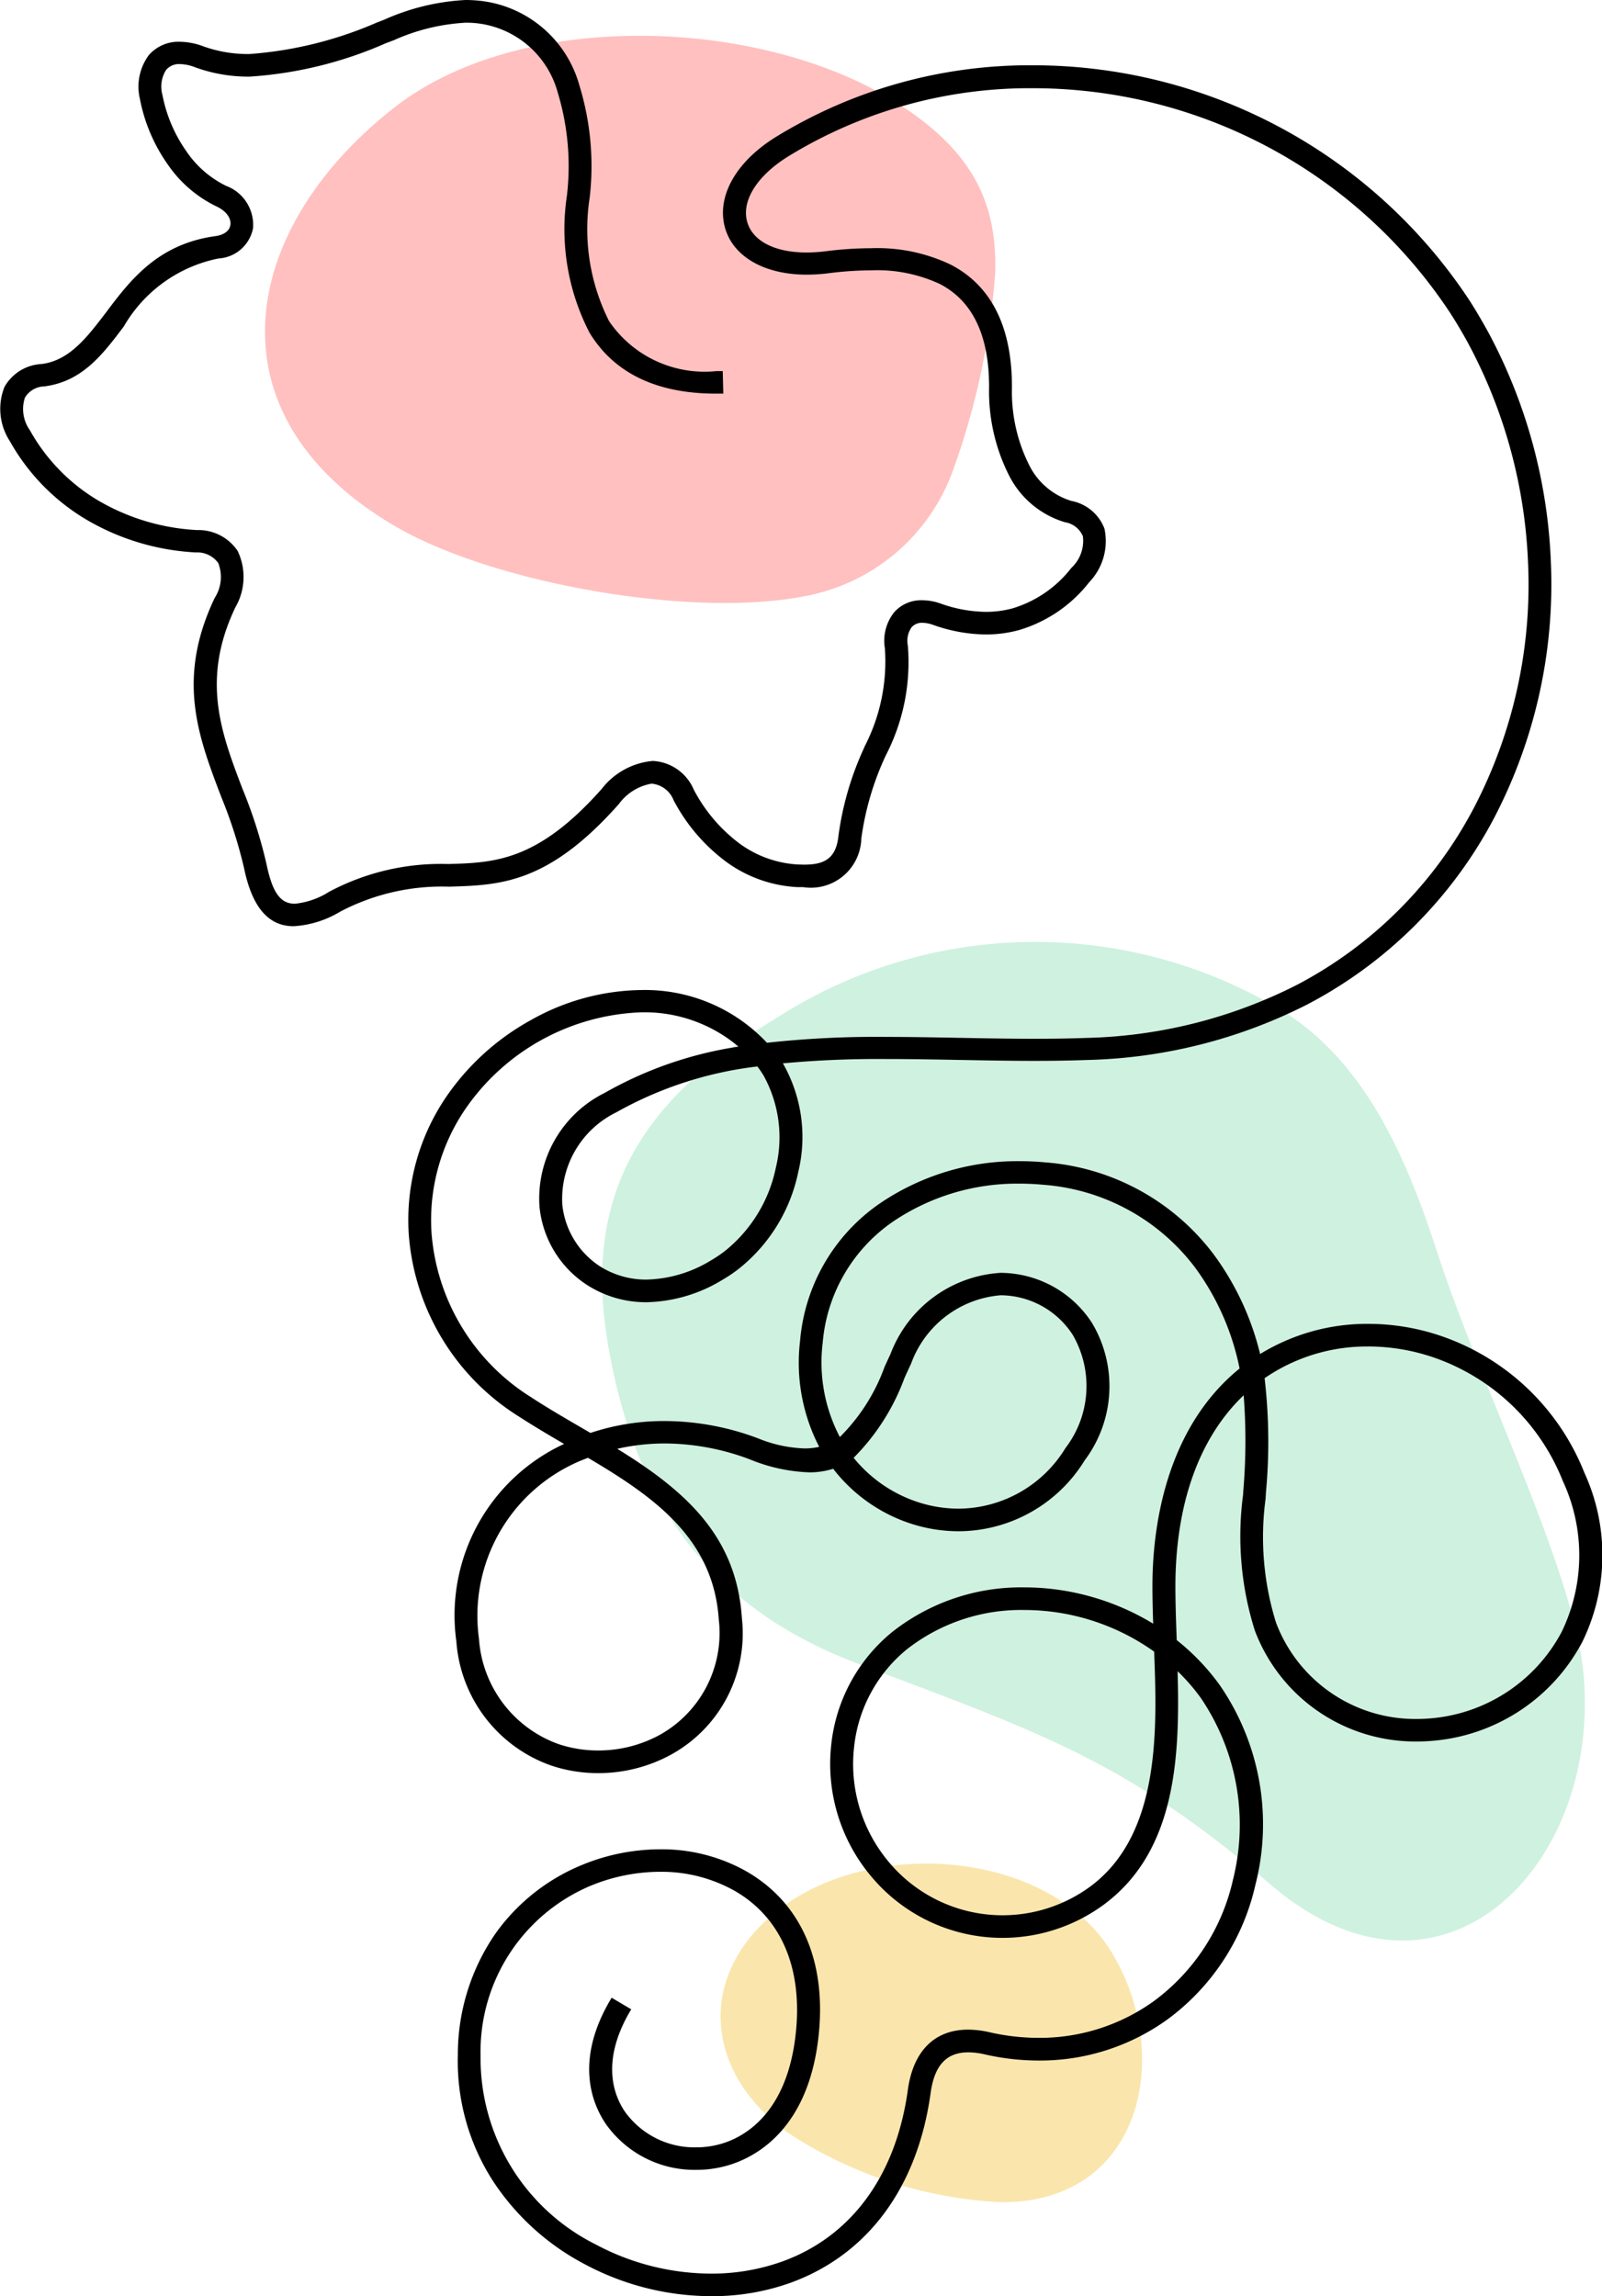 <svg xmlns="http://www.w3.org/2000/svg" width="60.001" height="86" viewBox="0 0 60.001 86">
  <g id="Group_10" data-name="Group 10" transform="translate(-0.001 0)">
    <path id="Fill_1" data-name="Fill 1" d="M2.613,10.143a15.9,15.9,0,0,0,7.924,2.54c5.24.006,6.423-5.465,4.144-9.3C12.374-.493,5.724-1.028,2.178,1.723c-3.134,2.433-2.8,6.174.435,8.419" transform="translate(26.992 69.798)" fill="#fae6ac"/>
    <path id="Fill_3" data-name="Fill 3" d="M4.864,2.672C9.65-1.054,18.7-.686,23.734,2.554c2.734,1.758,3.709,3.671,3.612,6.367a27.642,27.642,0,0,1-1.607,7.433,7.3,7.3,0,0,1-5.464,4.622c-4.286.869-11.828-.483-15.476-2.652C-2.314,14.1-.863,7.131,4.864,2.672" transform="translate(9.926 1.341)" fill="#ffc0bf"/>
    <path id="Fill_5" data-name="Fill 5" d="M36.746,27.327c-.39-3.858-3.859-10.716-5.5-15.793-1.2-3.7-2.815-7.235-5.978-9.076a17.9,17.9,0,0,0-18.713.379C1.285,6-.765,9.64.253,15.272c.871,4.817,3.051,9.389,9.28,11.745,6.82,2.58,10.1,3.655,15.483,8.275,6.434,5.523,12.463-.721,11.731-7.965" transform="translate(22.553 35.275)" fill="#cff1e0"/>
    <g id="Group_9" data-name="Group 9" transform="translate(0 0)">
      <path id="Fill_7" data-name="Fill 7" d="M26.638,86a10.091,10.091,0,0,1-4.721-1.189A9.257,9.257,0,0,1,18.474,81.7a8.278,8.278,0,0,1-1.325-4.73,7.973,7.973,0,0,1,1.417-4.562,7.44,7.44,0,0,1,3.253-2.567,7.714,7.714,0,0,1,2.908-.578,6.464,6.464,0,0,1,3.2.809c2.1,1.193,3.061,3.425,2.721,6.287-.388,3.261-2.182,4.338-3.218,4.69a4.18,4.18,0,0,1-1.349.22,4.07,4.07,0,0,1-3.372-1.694c-.533-.77-1.215-2.41.2-4.753l.734.434C22.471,77.2,23,78.5,23.414,79.1a3.205,3.205,0,0,0,2.658,1.326,3.339,3.339,0,0,0,1.076-.175c.845-.288,2.312-1.188,2.645-3.986.3-2.509-.517-4.448-2.3-5.46a5.6,5.6,0,0,0-2.766-.7,6.859,6.859,0,0,0-2.585.515A6.742,6.742,0,0,0,18,76.985a7.8,7.8,0,0,0,4.319,7.081,9.221,9.221,0,0,0,4.312,1.089,7.824,7.824,0,0,0,2.694-.463c2.575-.941,4.237-3.22,4.678-6.417.2-1.456,1-2.258,2.26-2.258a3.665,3.665,0,0,1,.81.1,8.245,8.245,0,0,0,1.826.208,7.316,7.316,0,0,0,4.332-1.386,7.755,7.755,0,0,0,2.949-4.532,8.462,8.462,0,0,0-1.206-6.815,7.549,7.549,0,0,0-.868-1c.09,3.168-.042,6.718-2.745,8.73a6.405,6.405,0,0,1-8.748-1.065,6.544,6.544,0,0,1-1.482-4.883A6.306,6.306,0,0,1,33.41,61.13a7.8,7.8,0,0,1,4.955-1.677,9.072,9.072,0,0,1,1.039.06,9.365,9.365,0,0,1,3.788,1.3c-.013-.385-.029-.914-.028-1.414,0-2.055.436-5.846,3.264-8.144a9.54,9.54,0,0,0-1.681-3.8,7.85,7.85,0,0,0-5.671-3.081c-.29-.028-.586-.042-.879-.042a8.3,8.3,0,0,0-4.751,1.422,6.126,6.126,0,0,0-2.632,4.537,6.024,6.024,0,0,0,.642,3.531A7.081,7.081,0,0,0,33.129,51.2c.078-.171.151-.332.223-.483a4.714,4.714,0,0,1,4.117-3.044H37.5a4.1,4.1,0,0,1,3.4,1.875,4.62,4.62,0,0,1-.271,5.143A5.565,5.565,0,0,1,35.9,57.351a5.811,5.811,0,0,1-1.942-.34,6.039,6.039,0,0,1-2.751-2,2.928,2.928,0,0,1-.9.134,6.423,6.423,0,0,1-2.211-.482,9.121,9.121,0,0,0-3.2-.6,8.019,8.019,0,0,0-1.776.2c2.659,1.634,4.47,3.34,4.668,6.347a5.177,5.177,0,0,1-2.641,5.1,5.675,5.675,0,0,1-2.74.7,5.517,5.517,0,0,1-1.753-.281,5.332,5.332,0,0,1-3.56-4.648,7.071,7.071,0,0,1,4.034-7.4c-.626-.364-1.187-.7-1.718-1.043a8.817,8.817,0,0,1-4.1-6.82,8.206,8.206,0,0,1,1.4-5.132,9.244,9.244,0,0,1,3.179-2.882,8.608,8.608,0,0,1,4.139-1.124h.011a6.264,6.264,0,0,1,4.688,1.976,37.179,37.179,0,0,1,4.438-.22c.922,0,1.869.018,2.785.035h.008c.91.017,1.852.035,2.779.035.716,0,1.353-.011,1.948-.032a18.325,18.325,0,0,0,7.889-1.986,15.739,15.739,0,0,0,6.638-6.646,18.071,18.071,0,0,0,2.022-9.115,18.987,18.987,0,0,0-2.223-8.229c-.211-.392-.446-.791-.7-1.184a18.725,18.725,0,0,0-15.6-8.41,17.3,17.3,0,0,0-9.213,2.569c-1.156.725-1.735,1.661-1.51,2.443.205.714,1.035,1.141,2.218,1.141a5.857,5.857,0,0,0,.716-.046,13.757,13.757,0,0,1,1.7-.114,6.4,6.4,0,0,1,2.98.611c1.538.793,2.312,2.352,2.3,4.633a6.119,6.119,0,0,0,.644,2.875,2.612,2.612,0,0,0,1.585,1.346A1.655,1.655,0,0,1,41.367,19.8a2.222,2.222,0,0,1-.57,2.005A5.215,5.215,0,0,1,38.162,23.6a4.7,4.7,0,0,1-1.235.163,6.008,6.008,0,0,1-1.974-.358,1.246,1.246,0,0,0-.4-.079.517.517,0,0,0-.405.162.891.891,0,0,0-.144.7,7.593,7.593,0,0,1-.824,4.1,10.728,10.728,0,0,0-.92,3.122,1.891,1.891,0,0,1-2.182,1.816c-.068,0-.138,0-.209,0a4.947,4.947,0,0,1-2.641-.928,6.8,6.8,0,0,1-2-2.33.974.974,0,0,0-.824-.617,1.917,1.917,0,0,0-1.22.758c-2.647,2.991-4.452,3.044-6.363,3.1a8.185,8.185,0,0,0-4.083.938A3.8,3.8,0,0,1,11,34.69c-.948,0-1.555-.71-1.857-2.171a17.475,17.475,0,0,0-.857-2.676c-.867-2.274-1.686-4.421-.242-7.452a1.443,1.443,0,0,0,.133-1.3.964.964,0,0,0-.837-.4,9,9,0,0,1-4.1-1.227A7.9,7.9,0,0,1,.369,16.521a2.213,2.213,0,0,1-.2-2.03,1.691,1.691,0,0,1,1.389-.857c1.049-.133,1.7-1,2.4-1.913C4.866,10.511,5.9,9.14,8.067,8.844c.325-.044.53-.2.563-.416.039-.259-.168-.535-.528-.7A4.681,4.681,0,0,1,6.277,6.149,6.318,6.318,0,0,1,5.241,3.706a1.985,1.985,0,0,1,.334-1.641,1.466,1.466,0,0,1,1.164-.5,2.544,2.544,0,0,1,.871.168,4.947,4.947,0,0,0,1.733.291,14.584,14.584,0,0,0,4.8-1.192l.007,0,.255-.1A8.489,8.489,0,0,1,17.438,0c.141,0,.283.006.424.018A4.356,4.356,0,0,1,21.7,3.194a10.289,10.289,0,0,1,.386,4.214,7.67,7.67,0,0,0,.727,4.62A4.326,4.326,0,0,0,26.828,13.9c.08,0,.16,0,.243,0l.02.843c-.091,0-.182,0-.271,0-2.224,0-3.819-.768-4.739-2.282a8.442,8.442,0,0,1-.848-5.123,9.5,9.5,0,0,0-.343-3.874,3.544,3.544,0,0,0-3.1-2.6c-.114-.01-.23-.014-.345-.014a7.566,7.566,0,0,0-2.691.655l-.3.113a15.038,15.038,0,0,1-5.1,1.252,5.826,5.826,0,0,1-2.04-.348A1.682,1.682,0,0,0,6.744,2.4a.64.64,0,0,0-.517.212,1.165,1.165,0,0,0-.141.949,5.441,5.441,0,0,0,.892,2.1A3.832,3.832,0,0,0,8.467,6.96a1.558,1.558,0,0,1,1.01,1.592A1.4,1.4,0,0,1,8.185,9.681a5.3,5.3,0,0,0-3.547,2.546c-.8,1.061-1.562,2.064-2.976,2.245a.872.872,0,0,0-.728.422,1.368,1.368,0,0,0,.187,1.221,7.034,7.034,0,0,0,2.563,2.633,8.142,8.142,0,0,0,3.7,1.105,1.768,1.768,0,0,1,1.518.782,2.263,2.263,0,0,1-.086,2.113c-1.291,2.708-.534,4.694.268,6.8a17.978,17.978,0,0,1,.895,2.8c.222,1.079.521,1.5,1.066,1.5a2.929,2.929,0,0,0,1.28-.446,8.9,8.9,0,0,1,4.468-1.041c1.718-.05,3.34-.1,5.743-2.812A2.727,2.727,0,0,1,24.45,28.5a1.76,1.76,0,0,1,1.53,1.064,5.958,5.958,0,0,0,1.742,2.046,4.082,4.082,0,0,0,2.178.769c.075,0,.146.005.212.005.705,0,1.195-.18,1.29-1.061a11.44,11.44,0,0,1,.976-3.342l0-.011a6.926,6.926,0,0,0,.765-3.687,1.715,1.715,0,0,1,.357-1.361,1.349,1.349,0,0,1,1.041-.441,2.1,2.1,0,0,1,.692.125,5.163,5.163,0,0,0,1.693.31,3.817,3.817,0,0,0,1-.131,4.381,4.381,0,0,0,2.2-1.514,1.379,1.379,0,0,0,.433-1.186.872.872,0,0,0-.669-.525A3.447,3.447,0,0,1,37.79,17.8a6.973,6.973,0,0,1-.744-3.279c.009-1.94-.611-3.247-1.841-3.883a5.55,5.55,0,0,0-2.571-.513,13.021,13.021,0,0,0-1.611.11,6.617,6.617,0,0,1-.808.052c-1.575,0-2.746-.668-3.055-1.742-.335-1.163.384-2.467,1.876-3.4a18.162,18.162,0,0,1,9.674-2.7,19.584,19.584,0,0,1,16.324,8.8c.257.4.5.818.733,1.244a19.838,19.838,0,0,1,2.321,8.592,18.921,18.921,0,0,1-2.117,9.536,16.6,16.6,0,0,1-7,7A19.172,19.172,0,0,1,40.711,39.7c-.6.022-1.249.033-1.973.033-.947,0-1.928-.019-2.793-.035H35.91c-.9-.017-1.824-.034-2.725-.034a38.607,38.607,0,0,0-3.862.162A5.557,5.557,0,0,1,29.9,43.89a6.238,6.238,0,0,1-2.219,3.623,5.332,5.332,0,0,1-.607.412,5.675,5.675,0,0,1-2.856.848,4.076,4.076,0,0,1-2.254-.662,3.946,3.946,0,0,1-1.757-2.918,4.419,4.419,0,0,1,2.437-4.258A14.468,14.468,0,0,1,27.66,39.2a5.449,5.449,0,0,0-3.626-1.285h-.009a8.36,8.36,0,0,0-6.6,3.629,7.384,7.384,0,0,0-1.263,4.616,7.976,7.976,0,0,0,3.721,6.165c.633.415,1.3.8,1.947,1.177l.286.166a8.719,8.719,0,0,1,2.777-.445,9.975,9.975,0,0,1,3.509.652,5.018,5.018,0,0,0,1.729.374,2.486,2.486,0,0,0,.553-.059,6.858,6.858,0,0,1-.717-3.972,6.954,6.954,0,0,1,2.987-5.145A9.172,9.172,0,0,1,38.2,43.49c.32,0,.643.016.961.046a8.714,8.714,0,0,1,6.287,3.432,10.394,10.394,0,0,1,1.749,3.745,7.661,7.661,0,0,1,4.047-1.13A8.484,8.484,0,0,1,54,50.046a8.859,8.859,0,0,1,5.34,5.109,7.4,7.4,0,0,1-.074,6.338,6.994,6.994,0,0,1-5.706,3.714c-.164.012-.331.018-.494.018a6.424,6.424,0,0,1-6.068-4.159,11.748,11.748,0,0,1-.44-5.073l.009-.153a22.162,22.162,0,0,0,.014-3.582c-1.666,1.59-2.55,4.06-2.557,7.143,0,.608.021,1.25.05,2.027A8.493,8.493,0,0,1,45.676,63.1,9.178,9.178,0,0,1,47.019,70.6a8.6,8.6,0,0,1-3.278,5.025,8.169,8.169,0,0,1-4.834,1.55,9.115,9.115,0,0,1-2.022-.231,2.812,2.812,0,0,0-.616-.077c-.821,0-1.27.485-1.413,1.526-.487,3.523-2.345,6.044-5.232,7.1A8.669,8.669,0,0,1,26.638,86Zm11.73-25.7a6.939,6.939,0,0,0-4.411,1.48,5.467,5.467,0,0,0-1.97,3.681,5.7,5.7,0,0,0,1.287,4.258,5.548,5.548,0,0,0,7.574.929c2.632-1.958,2.487-5.905,2.381-8.788a8.4,8.4,0,0,0-3.923-1.506A8.207,8.207,0,0,0,38.368,60.3ZM22.027,54.6h0a6.294,6.294,0,0,0-4.087,6.774,4.514,4.514,0,0,0,2.984,3.95,4.662,4.662,0,0,0,1.481.238,4.8,4.8,0,0,0,2.318-.591,4.366,4.366,0,0,0,2.2-4.306c-.2-3.046-2.433-4.607-4.9-6.065Zm29.219-4.169h0a6.761,6.761,0,0,0-3.881,1.187,20.582,20.582,0,0,1,.051,4.271l-.015.251a10.773,10.773,0,0,0,.392,4.634,5.576,5.576,0,0,0,5.269,3.608c.143,0,.289-.005.432-.016a6.127,6.127,0,0,0,5-3.251,6.585,6.585,0,0,0,.04-5.647,8.013,8.013,0,0,0-4.823-4.622,7.6,7.6,0,0,0-2.468-.416ZM37.5,48.513h-.025a3.9,3.9,0,0,0-3.349,2.558c-.08.169-.162.348-.248.537A8.254,8.254,0,0,1,31.973,54.6a5.158,5.158,0,0,0,2.275,1.614,4.944,4.944,0,0,0,1.653.291,4.721,4.721,0,0,0,4.006-2.27A3.823,3.823,0,0,0,40.182,50,3.234,3.234,0,0,0,37.5,48.513Zm-9.131-8.57h0a14.138,14.138,0,0,0-5.284,1.717,3.614,3.614,0,0,0-2.024,3.454,3.144,3.144,0,0,0,1.381,2.295,3.213,3.213,0,0,0,1.777.516A4.826,4.826,0,0,0,26.64,47.2a4.612,4.612,0,0,0,.513-.346,5.39,5.39,0,0,0,1.91-3.137,4.787,4.787,0,0,0-.46-3.428,3.908,3.908,0,0,0-.233-.344Z"/>
    </g>
  </g>
</svg>
